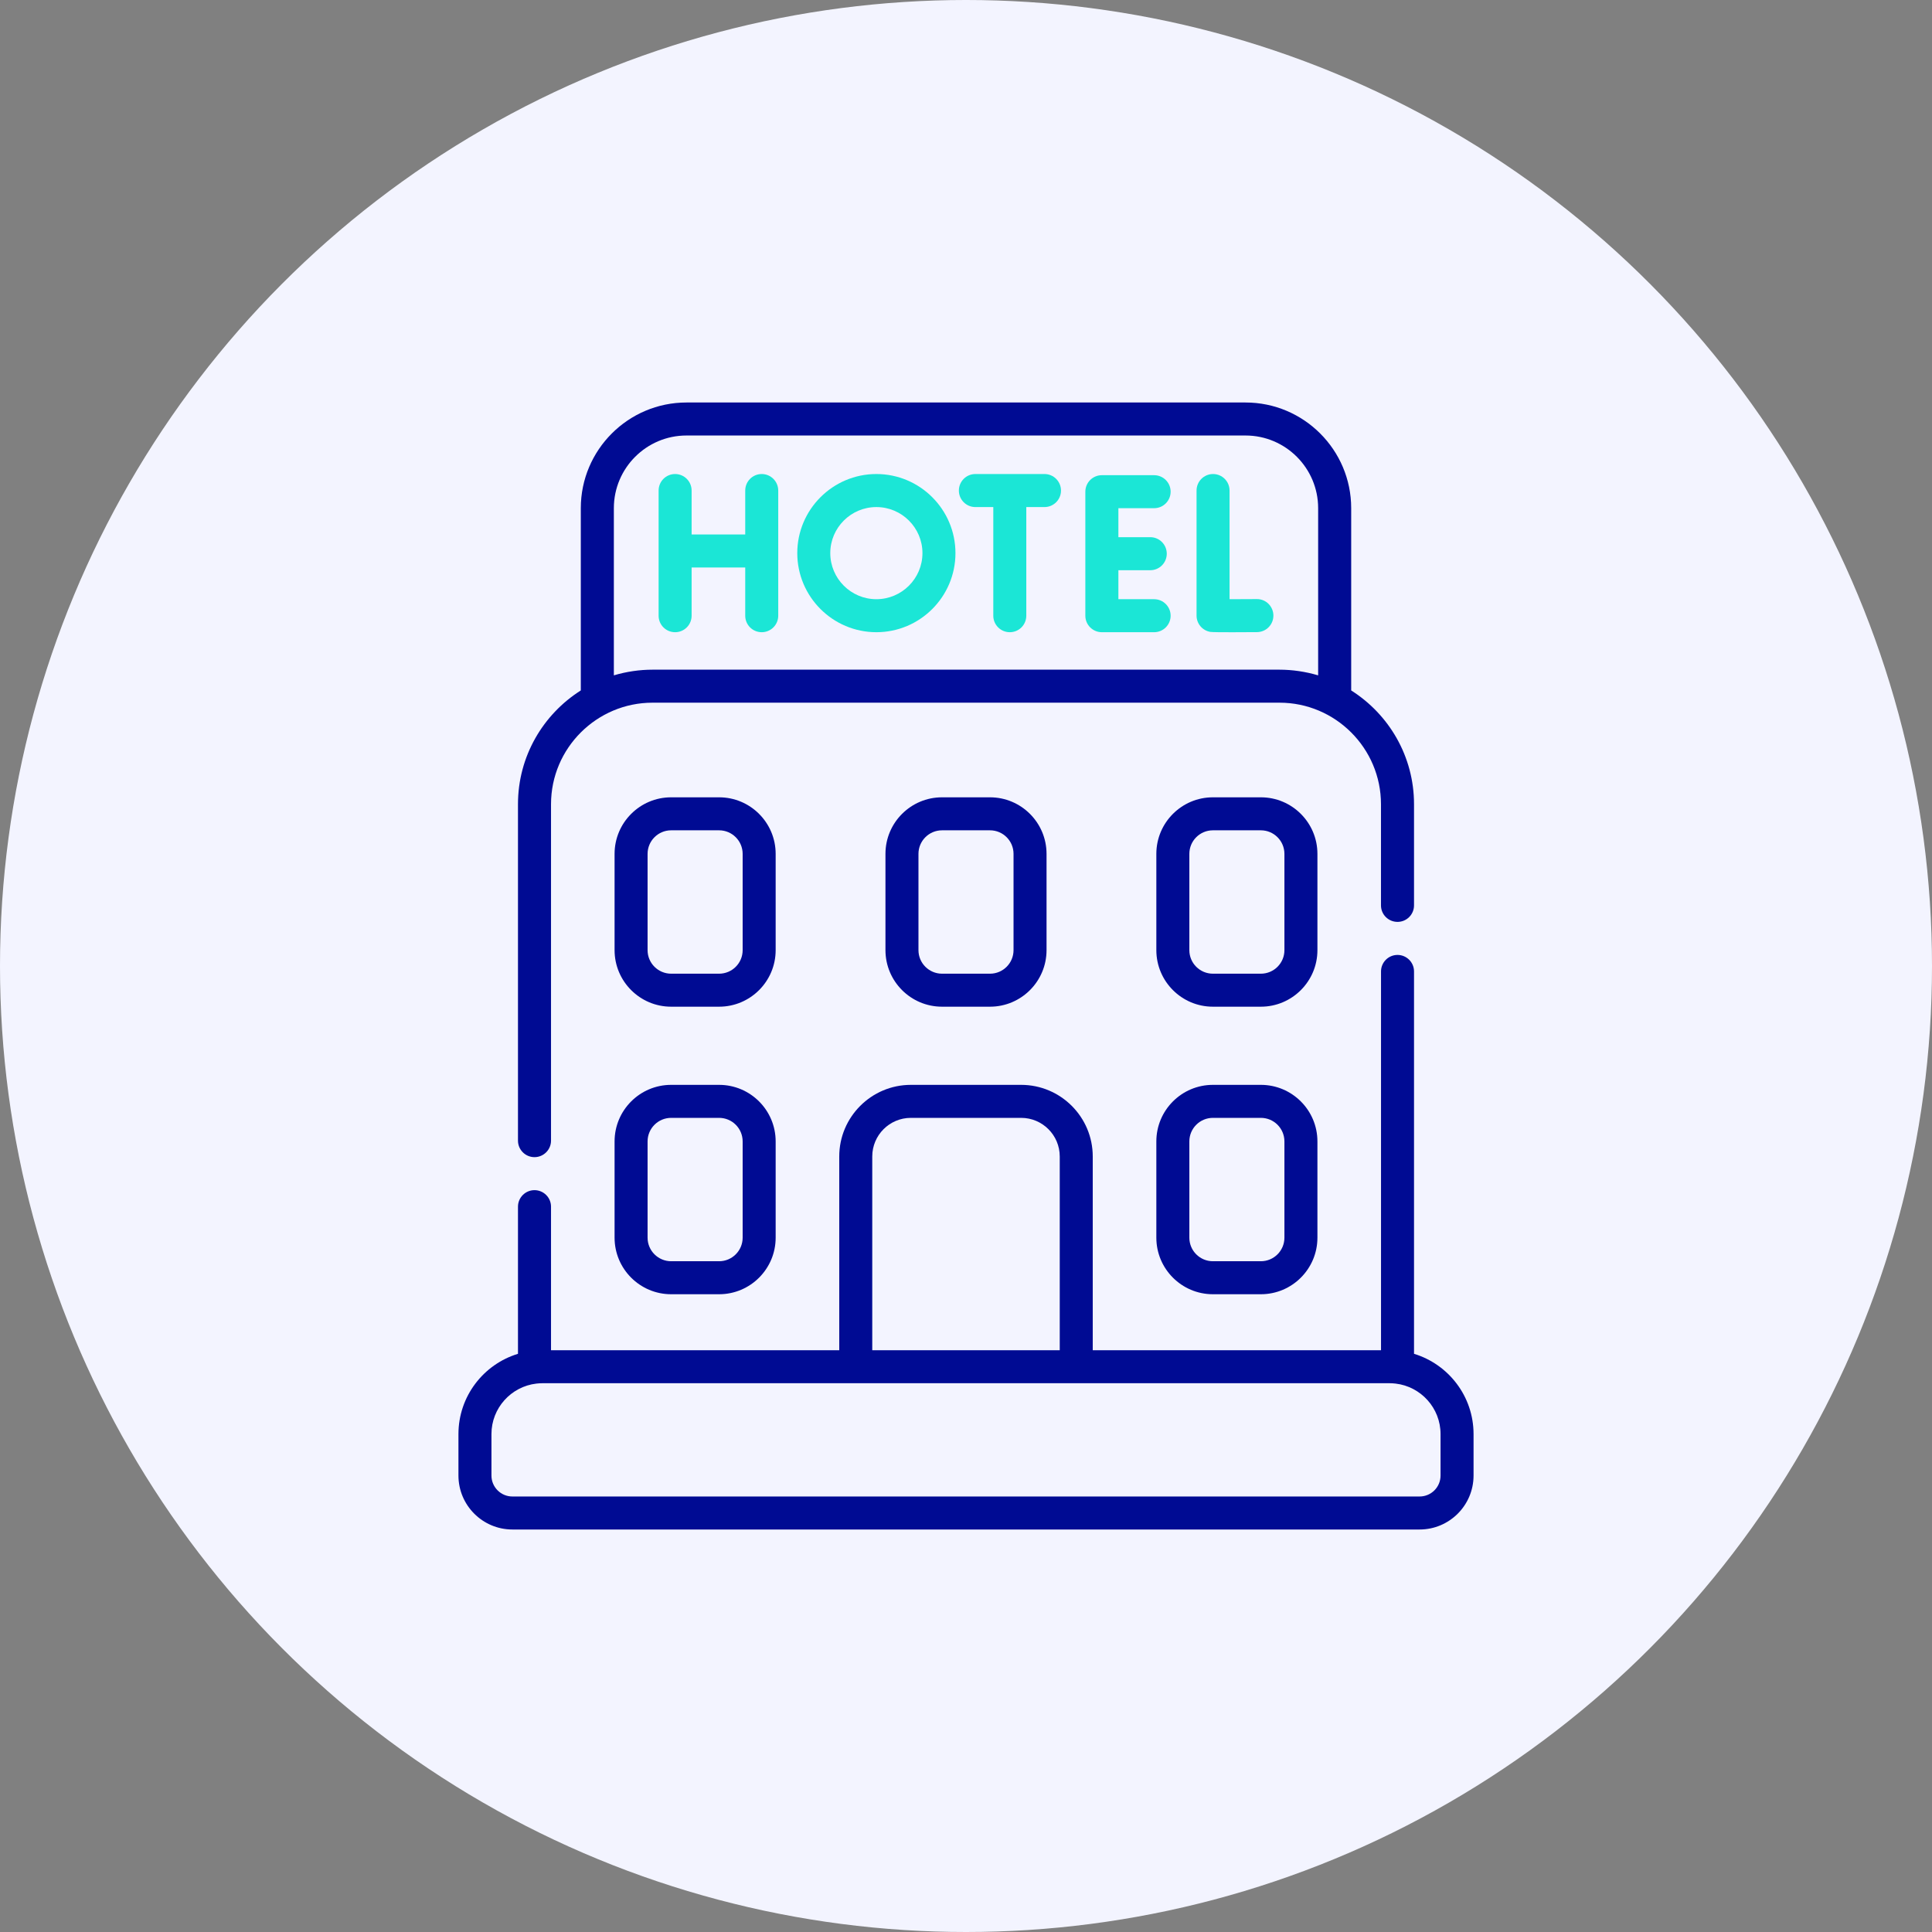 <svg width="48" height="48" viewBox="0 0 48 48" fill="none" xmlns="http://www.w3.org/2000/svg">
<rect x="0" y="0" width="48" height="48" fill="#808080" stroke="none"/>
<circle cx="24" cy="24" r="24" fill="#F3F4FF"/>
<g clip-path="url(#clip0_33_976)">
<path d="M17.866 26.953H16.674C15.899 26.953 15.269 27.583 15.269 28.358V30.75C15.269 31.525 15.899 32.155 16.674 32.155H17.866C18.641 32.155 19.271 31.525 19.271 30.75V28.358C19.271 27.583 18.641 26.953 17.866 26.953ZM18.451 30.75C18.451 31.073 18.189 31.335 17.866 31.335H16.674C16.352 31.335 16.089 31.073 16.089 30.75V28.358C16.089 28.035 16.352 27.773 16.674 27.773H17.866C18.189 27.773 18.451 28.035 18.451 28.358V30.75Z" fill="#000B93"/>
<path d="M19.271 21.214C19.271 20.439 18.641 19.809 17.866 19.809H16.674C15.899 19.809 15.269 20.439 15.269 21.214V23.606C15.269 24.381 15.899 25.011 16.674 25.011H17.866C18.641 25.011 19.271 24.381 19.271 23.606V21.214ZM18.451 23.607C18.451 23.929 18.189 24.191 17.866 24.191H16.674C16.352 24.191 16.089 23.929 16.089 23.607V21.214C16.089 20.891 16.352 20.629 16.674 20.629H17.866C18.189 20.629 18.451 20.892 18.451 21.214V23.607Z" fill="#000B93"/>
<path d="M23.404 19.809C22.629 19.809 21.999 20.439 21.999 21.214V23.606C21.999 24.381 22.629 25.011 23.404 25.011H24.596C25.371 25.011 26.001 24.381 26.001 23.606V21.214C26.001 20.439 25.371 19.809 24.596 19.809H23.404ZM25.181 21.214V23.606C25.181 23.929 24.919 24.191 24.597 24.191H23.404C23.082 24.191 22.819 23.929 22.819 23.606V21.214C22.819 20.891 23.082 20.629 23.404 20.629H24.597C24.919 20.629 25.181 20.891 25.181 21.214Z" fill="#000B93"/>
<path d="M31.326 26.953H30.134C29.359 26.953 28.729 27.583 28.729 28.358V30.75C28.729 31.525 29.359 32.155 30.134 32.155H31.326C32.101 32.155 32.731 31.525 32.731 30.75V28.358C32.731 27.583 32.101 26.953 31.326 26.953ZM31.911 30.75C31.911 31.073 31.649 31.335 31.326 31.335H30.134C29.811 31.335 29.549 31.073 29.549 30.75V28.358C29.549 28.035 29.812 27.773 30.134 27.773H31.326C31.649 27.773 31.911 28.035 31.911 28.358V30.75Z" fill="#000B93"/>
<path d="M32.731 21.214C32.731 20.439 32.101 19.809 31.326 19.809H30.134C29.359 19.809 28.729 20.439 28.729 21.214V23.606C28.729 24.381 29.359 25.011 30.134 25.011H31.326C32.101 25.011 32.731 24.381 32.731 23.606V21.214ZM31.911 23.607C31.911 23.929 31.649 24.191 31.326 24.191H30.134C29.811 24.191 29.549 23.929 29.549 23.607V21.214C29.549 20.891 29.811 20.629 30.134 20.629H31.326C31.649 20.629 31.911 20.892 31.911 21.214V23.607Z" fill="#000B93"/>
<path d="M31.225 14.884C31.018 14.886 30.759 14.887 30.548 14.887V12.188C30.548 11.961 30.365 11.777 30.138 11.777C29.912 11.777 29.728 11.961 29.728 12.188V15.295C29.728 15.494 29.872 15.665 30.069 15.699C30.156 15.714 31.046 15.706 31.229 15.705C31.456 15.704 31.639 15.519 31.637 15.292C31.636 15.066 31.451 14.881 31.225 14.884V14.884Z" fill="#1BE6D6"/>
<path d="M18.925 11.777C18.698 11.777 18.515 11.961 18.515 12.188V13.279H17.183V12.188C17.183 11.961 17 11.777 16.773 11.777C16.546 11.777 16.363 11.961 16.363 12.188V15.297C16.363 15.524 16.546 15.707 16.773 15.707C17 15.707 17.183 15.524 17.183 15.297V14.099H18.515V15.297C18.515 15.524 18.698 15.707 18.925 15.707C19.151 15.707 19.335 15.524 19.335 15.297V12.188C19.335 11.961 19.151 11.777 18.925 11.777V11.777Z" fill="#1BE6D6"/>
<path d="M28.674 12.626C28.9 12.626 29.084 12.443 29.084 12.216C29.084 11.989 28.9 11.806 28.674 11.806H27.375C27.149 11.806 26.965 11.989 26.965 12.216V15.297C26.965 15.524 27.149 15.707 27.375 15.707H28.674C28.9 15.707 29.084 15.524 29.084 15.297C29.084 15.071 28.9 14.887 28.674 14.887H27.786V14.167H28.578C28.805 14.167 28.988 13.983 28.988 13.757C28.988 13.53 28.805 13.346 28.578 13.346H27.786V12.626H28.674Z" fill="#1BE6D6"/>
<path d="M25.95 11.777H24.233C24.006 11.777 23.823 11.961 23.823 12.188C23.823 12.414 24.006 12.598 24.233 12.598H24.678V15.297C24.678 15.524 24.862 15.707 25.088 15.707C25.315 15.707 25.498 15.524 25.498 15.297V12.598H25.95C26.177 12.598 26.36 12.414 26.36 12.188C26.36 11.961 26.177 11.777 25.95 11.777V11.777Z" fill="#1BE6D6"/>
<path d="M21.773 11.777C20.69 11.777 19.808 12.659 19.808 13.742C19.808 14.826 20.69 15.707 21.773 15.707C22.857 15.707 23.738 14.826 23.738 13.742C23.738 12.659 22.857 11.777 21.773 11.777V11.777ZM21.773 14.887C21.142 14.887 20.628 14.374 20.628 13.742C20.628 13.111 21.142 12.598 21.773 12.598C22.404 12.598 22.918 13.111 22.918 13.742C22.918 14.374 22.404 14.887 21.773 14.887Z" fill="#1BE6D6"/>
<path d="M30.945 10H17.055C15.608 10 14.43 11.178 14.43 12.625V17.154C13.493 17.747 12.869 18.791 12.869 19.98V28.339C12.869 28.565 13.053 28.749 13.279 28.749C13.506 28.749 13.69 28.565 13.69 28.339V19.98C13.69 18.585 14.828 17.458 16.211 17.458H31.789C33.178 17.458 34.31 18.59 34.31 19.98V22.494C34.31 22.721 34.494 22.904 34.721 22.904C34.947 22.904 35.131 22.721 35.131 22.494V19.98C35.131 18.791 34.507 17.747 33.57 17.154V12.625C33.57 11.178 32.392 10 30.945 10V10ZM16.211 16.638C15.896 16.638 15.564 16.685 15.251 16.779V12.625C15.251 11.63 16.06 10.82 17.055 10.82H30.945C31.94 10.82 32.749 11.63 32.749 12.625V16.779C32.433 16.685 32.102 16.638 31.789 16.638H16.211Z" fill="#000B93"/>
<path d="M12.869 33.635C12.014 33.895 11.39 34.69 11.39 35.629V36.66C11.39 37.399 11.991 38 12.73 38H35.27C36.009 38 36.61 37.399 36.61 36.66V35.629C36.61 34.69 35.986 33.895 35.131 33.635V24.135C35.131 23.909 34.947 23.725 34.721 23.725C34.494 23.725 34.311 23.909 34.311 24.135V33.546H27.149V28.732C27.149 27.751 26.351 26.953 25.37 26.953H22.63C21.649 26.953 20.851 27.751 20.851 28.732V33.546H13.69V29.979C13.69 29.753 13.506 29.569 13.279 29.569C13.053 29.569 12.869 29.753 12.869 29.979V33.635ZM35.79 35.629V36.66C35.79 36.947 35.557 37.18 35.27 37.18H12.73C12.444 37.18 12.21 36.947 12.21 36.66V35.629C12.21 34.982 12.699 34.448 13.326 34.375H13.326C13.378 34.369 13.426 34.366 13.473 34.366H34.527C34.575 34.366 34.623 34.369 34.674 34.375H34.674C35.301 34.448 35.79 34.982 35.79 35.629V35.629ZM21.671 28.732C21.671 28.203 22.101 27.773 22.63 27.773H25.37C25.899 27.773 26.329 28.203 26.329 28.732V33.546H21.671V28.732Z" fill="#000B93"/>
</g>
<defs>
<clipPath id="clip0_33_976">
<rect width="28" height="28" fill="white" transform="translate(10 10)"/>
</clipPath>
</defs>
</svg>
